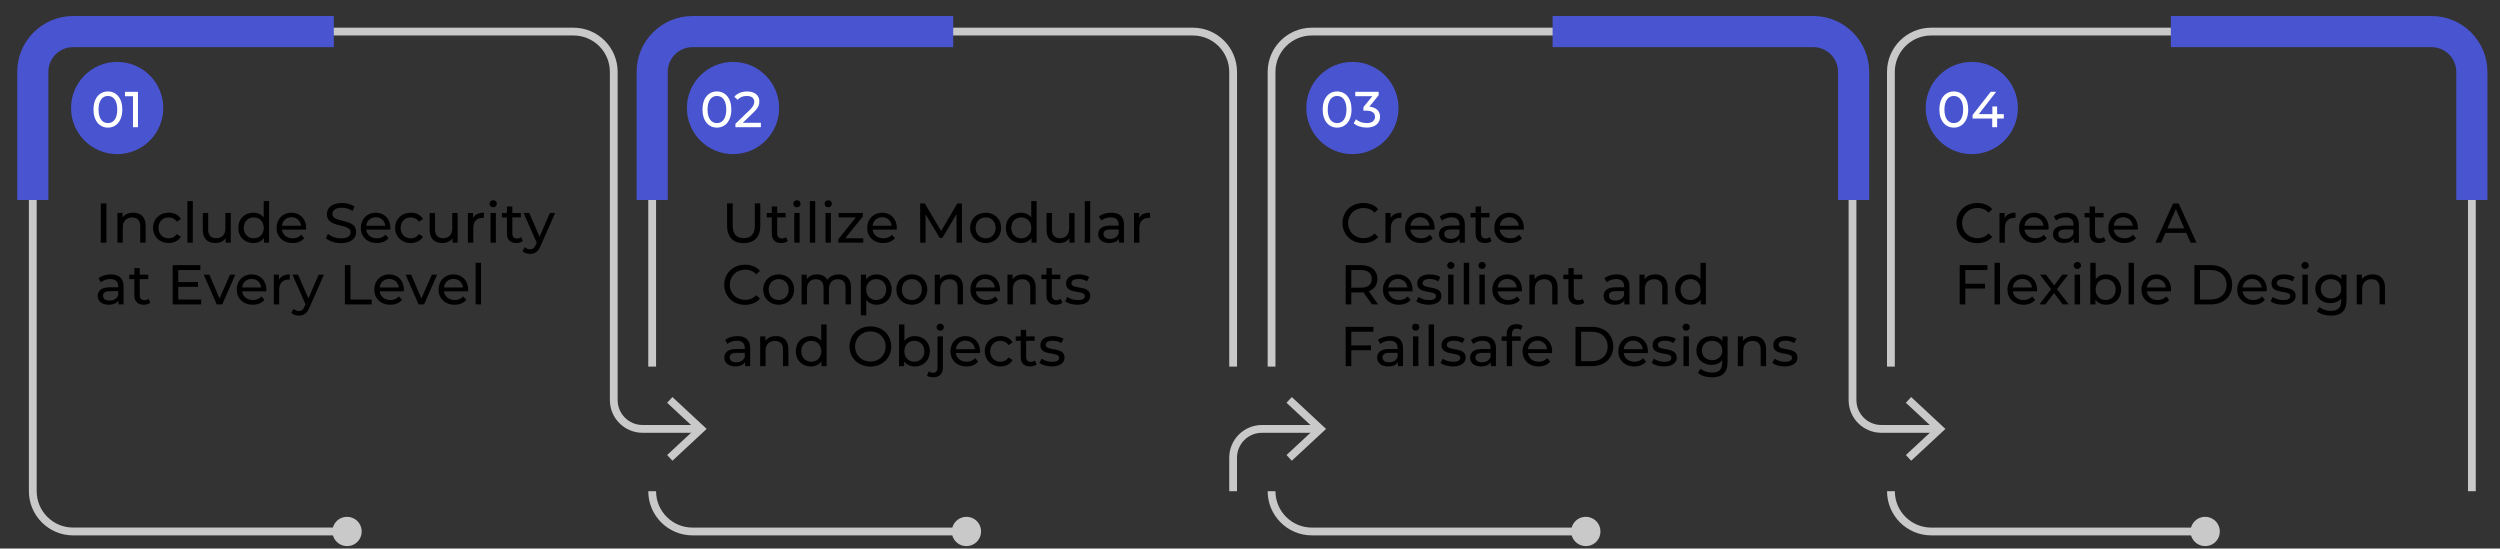 <?xml version="1.0" encoding="UTF-8"?><svg id="Layer_1" xmlns="http://www.w3.org/2000/svg" viewBox="0 0 891.33 195.58"><rect x="0" y="0" width="891.33" height="195.58" fill="#333333" stroke="none"/><defs><style>.cls-1{fill:#fff;}.cls-2{fill:#c9c9c9;}.cls-3{fill:#4954d1;}</style></defs><g><g><path class="cls-2" d="m124,190.88H26.06c-8.7,0-15.76-7.06-15.76-15.76V25.63c0-8.7,7.06-15.76,15.76-15.76h178.39c8.7,0,15.76,7.06,15.76,15.76v117.01c0,4.9,3.97,8.88,8.88,8.88h19.85v2.78h-19.85c-6.44,0-11.65-5.22-11.65-11.65V25.63c0-7.17-5.81-12.98-12.98-12.98H26.06c-7.17,0-12.98,5.81-12.98,12.98v149.48c0,7.17,5.81,12.98,12.98,12.98h97.93v2.78Z"/><path class="cls-2" d="m122.54,184.4c3.81-.84,7.12,2.47,6.28,6.28-.43,1.92-1.97,3.47-3.89,3.89-3.81.84-7.12-2.47-6.28-6.28.43-1.92,1.97-3.47,3.89-3.89Z"/><polygon class="cls-2" points="239.74 164.27 237.85 162.23 247.87 152.92 237.85 143.6 239.74 141.56 251.95 152.92 239.74 164.27"/></g><g><path class="cls-2" d="m441.04,175.12h-2.78v-11.94c0-6.44,5.22-11.65,11.65-11.65h19.85v2.78h-19.85c-4.9,0-8.88,3.97-8.88,8.88v11.94Z"/><polygon class="cls-2" points="460.57 164.27 458.67 162.23 468.7 152.92 458.67 143.6 460.57 141.56 472.78 152.92 460.57 164.27"/></g><g><path class="cls-2" d="m344.82,190.88h-97.93c-8.7,0-15.76-7.06-15.76-15.76h0s2.78,0,2.78,0h0c0,7.17,5.81,12.98,12.98,12.98h97.93v2.78Z"/><path class="cls-2" d="m343.37,194.57c3.81.84,7.12-2.47,6.28-6.28-.43-1.92-1.97-3.47-3.89-3.89-3.81-.84-7.12,2.47-6.28,6.28.43,1.92,1.97,3.47,3.89,3.89Z"/></g><path class="cls-2" d="m441.04,130.71h-2.78V25.63c0-7.16-5.82-12.98-12.98-12.98h-178.39c-7.16,0-12.98,5.82-12.98,12.98v105.07h-2.78V25.63c0-8.69,7.07-15.76,15.76-15.76h178.39c8.69,0,15.76,7.07,15.76,15.76v105.07Z"/><g><path class="cls-2" d="m565.65,190.88h-97.93c-8.7,0-15.76-7.06-15.76-15.76h0s2.78,0,2.78,0h0c0,7.17,5.81,12.98,12.98,12.98h97.93v2.78Z"/><path class="cls-2" d="m564.2,184.4c3.81-.84,7.12,2.47,6.28,6.28-.43,1.92-1.97,3.47-3.89,3.89-3.81.84-7.12-2.47-6.28-6.28.43-1.92,1.97-3.47,3.89-3.89Z"/></g><g><path class="cls-2" d="m690.59,154.3h-19.85c-6.43,0-11.65-5.23-11.65-11.65V25.63c0-7.16-5.82-12.98-12.98-12.98h-178.39c-7.16,0-12.98,5.82-12.98,12.98v105.07h-2.78V25.63c0-8.69,7.07-15.76,15.76-15.76h178.39c8.69,0,15.76,7.07,15.76,15.76v117.01c0,4.9,3.98,8.88,8.88,8.88h19.85v2.78Z"/><polygon class="cls-2" points="681.39 164.27 679.5 162.23 689.53 152.92 679.5 143.6 681.39 141.56 693.6 152.92 681.39 164.27"/></g><g><path class="cls-2" d="m786.48,190.88h-97.93c-8.7,0-15.76-7.06-15.76-15.76h2.78c0,7.17,5.81,12.98,12.98,12.98h97.93v2.78Z"/><path class="cls-2" d="m785.02,184.4c3.81-.84,7.12,2.47,6.28,6.28-.43,1.92-1.97,3.47-3.89,3.89-3.81.84-7.12-2.47-6.28-6.28.43-1.92,1.97-3.47,3.89-3.89Z"/></g><path class="cls-2" d="m882.69,175.12h-2.78V25.63c0-7.17-5.81-12.98-12.98-12.98h-178.39c-7.17,0-12.98,5.81-12.98,12.98v105.07h-2.78V25.63c0-8.7,7.06-15.76,15.76-15.76h178.39c8.7,0,15.76,7.06,15.76,15.76v149.48Z"/><path class="cls-3" d="m17.25,71.31H6.14V25.63C6.14,14.65,15.08,5.71,26.06,5.71h92.96v11.1H26.06c-4.86,0-8.82,3.96-8.82,8.82v45.67Z"/><path class="cls-3" d="m238.07,71.31h-11.1V25.63c0-10.99,8.94-19.92,19.92-19.92h92.96v11.1h-92.96c-4.86,0-8.82,3.96-8.82,8.82v45.67Z"/><path class="cls-3" d="m666.43,71.31h-11.1V25.63c0-4.86-3.96-8.82-8.82-8.82h-92.96V5.71h92.96c10.98,0,19.92,8.94,19.92,19.92v45.67Z"/><path class="cls-3" d="m886.85,71.31h-11.1V25.63c0-4.86-3.96-8.82-8.82-8.82h-92.96V5.71h92.96c10.98,0,19.92,8.94,19.92,19.92v45.67Z"/></g><g><path d="m35.94,72.53h2v14h-2v-14Z"/><path d="m51.92,80.43v6.1h-1.92v-5.88c0-2.08-1.04-3.1-2.86-3.1-2.04,0-3.36,1.22-3.36,3.52v5.46h-1.92v-10.6h1.84v1.6c.78-1.08,2.14-1.7,3.82-1.7,2.58,0,4.4,1.48,4.4,4.6Z"/><path d="m54.56,81.23c0-3.16,2.34-5.4,5.6-5.4,1.9,0,3.48.78,4.32,2.26l-1.46.94c-.68-1.04-1.72-1.52-2.88-1.52-2.08,0-3.64,1.46-3.64,3.72s1.56,3.74,3.64,3.74c1.16,0,2.2-.48,2.88-1.52l1.46.92c-.84,1.48-2.42,2.28-4.32,2.28-3.26,0-5.6-2.26-5.6-5.42Z"/><path d="m66.82,71.69h1.92v14.84h-1.92v-14.84Z"/><path d="m82.28,75.93v10.6h-1.82v-1.6c-.78,1.1-2.1,1.72-3.6,1.72-2.74,0-4.56-1.5-4.56-4.62v-6.1h1.92v5.88c0,2.08,1.04,3.12,2.86,3.12,2,0,3.28-1.24,3.28-3.52v-5.48h1.92Z"/><path d="m95.94,71.69v14.84h-1.84v-1.68c-.86,1.2-2.22,1.8-3.78,1.8-3.1,0-5.36-2.18-5.36-5.42s2.26-5.4,5.36-5.4c1.5,0,2.82.56,3.7,1.7v-5.84h1.92Zm-1.9,9.54c0-2.26-1.54-3.72-3.56-3.72s-3.58,1.46-3.58,3.72,1.54,3.74,3.58,3.74,3.56-1.48,3.56-3.74Z"/><path d="m109.12,81.87h-8.6c.24,1.86,1.74,3.1,3.84,3.1,1.24,0,2.28-.42,3.06-1.28l1.06,1.24c-.96,1.12-2.42,1.72-4.18,1.72-3.42,0-5.7-2.26-5.7-5.42s2.26-5.4,5.32-5.4,5.24,2.2,5.24,5.46c0,.16-.02.4-.04.58Zm-8.6-1.38h6.8c-.2-1.78-1.54-3.04-3.4-3.04s-3.2,1.24-3.4,3.04Z"/><path d="m116.2,84.93l.74-1.56c1.04.94,2.82,1.62,4.62,1.62,2.42,0,3.46-.94,3.46-2.16,0-3.42-8.48-1.26-8.48-6.46,0-2.16,1.68-4,5.36-4,1.64,0,3.34.44,4.5,1.24l-.66,1.6c-1.22-.78-2.6-1.14-3.84-1.14-2.38,0-3.4,1-3.4,2.22,0,3.42,8.48,1.28,8.48,6.42,0,2.14-1.72,3.98-5.42,3.98-2.14,0-4.24-.72-5.36-1.76Z"/><path d="m139.16,81.87h-8.6c.24,1.86,1.74,3.1,3.84,3.1,1.24,0,2.28-.42,3.06-1.28l1.06,1.24c-.96,1.12-2.42,1.72-4.18,1.72-3.42,0-5.7-2.26-5.7-5.42s2.26-5.4,5.32-5.4,5.24,2.2,5.24,5.46c0,.16-.02.4-.04.58Zm-8.6-1.38h6.8c-.2-1.78-1.54-3.04-3.4-3.04s-3.2,1.24-3.4,3.04Z"/><path d="m140.88,81.23c0-3.16,2.34-5.4,5.6-5.4,1.9,0,3.48.78,4.32,2.26l-1.46.94c-.68-1.04-1.72-1.52-2.88-1.52-2.08,0-3.64,1.46-3.64,3.72s1.56,3.74,3.64,3.74c1.16,0,2.2-.48,2.88-1.52l1.46.92c-.84,1.48-2.42,2.28-4.32,2.28-3.26,0-5.6-2.26-5.6-5.42Z"/><path d="m163.16,75.93v10.6h-1.82v-1.6c-.78,1.1-2.1,1.72-3.6,1.72-2.74,0-4.56-1.5-4.56-4.62v-6.1h1.92v5.88c0,2.08,1.04,3.12,2.86,3.12,2,0,3.28-1.24,3.28-3.52v-5.48h1.92Z"/><path d="m172.52,75.83v1.86c-.16-.02-.3-.02-.44-.02-2.06,0-3.34,1.26-3.34,3.58v5.28h-1.92v-10.6h1.84v1.78c.68-1.24,2-1.88,3.86-1.88Z"/><path d="m174.54,72.65c0-.7.56-1.26,1.3-1.26s1.3.54,1.3,1.22c0,.72-.54,1.28-1.3,1.28s-1.3-.54-1.3-1.24Zm.34,3.28h1.92v10.6h-1.92v-10.6Z"/><path d="m186.42,85.91c-.58.5-1.46.74-2.32.74-2.14,0-3.36-1.18-3.36-3.32v-5.82h-1.8v-1.58h1.8v-2.32h1.92v2.32h3.04v1.58h-3.04v5.74c0,1.14.6,1.78,1.66,1.78.56,0,1.1-.18,1.5-.5l.6,1.38Z"/><path d="m197.92,75.93l-5.14,11.66c-.94,2.24-2.16,2.94-3.78,2.94-1.02,0-2.06-.34-2.72-.98l.82-1.44c.52.5,1.18.78,1.9.78.92,0,1.5-.42,2.02-1.64l.34-.74-4.68-10.58h2l3.7,8.48,3.66-8.48h1.88Z"/><path d="m44.06,102.13v6.4h-1.82v-1.4c-.64.96-1.82,1.52-3.48,1.52-2.4,0-3.92-1.28-3.92-3.12,0-1.7,1.1-3.1,4.26-3.1h3.04v-.38c0-1.62-.94-2.56-2.84-2.56-1.26,0-2.54.44-3.36,1.14l-.8-1.44c1.1-.88,2.68-1.36,4.38-1.36,2.9,0,4.54,1.4,4.54,4.3Zm-1.92,3.16v-1.48h-2.96c-1.9,0-2.44.74-2.44,1.64,0,1.06.88,1.72,2.34,1.72s2.58-.66,3.06-1.88Z"/><path d="m53.58,107.91c-.58.5-1.46.74-2.32.74-2.14,0-3.36-1.18-3.36-3.32v-5.82h-1.8v-1.58h1.8v-2.32h1.92v2.32h3.04v1.58h-3.04v5.74c0,1.14.6,1.78,1.66,1.78.56,0,1.1-.18,1.5-.5l.6,1.38Z"/><path d="m71.72,106.79v1.74h-10.16v-14h9.88v1.74h-7.88v4.3h7.02v1.7h-7.02v4.52h8.16Z"/><path d="m83.88,97.93l-4.64,10.6h-1.96l-4.64-10.6h2l3.64,8.5,3.72-8.5h1.88Z"/><path d="m94.92,103.87h-8.6c.24,1.86,1.74,3.1,3.84,3.1,1.24,0,2.28-.42,3.06-1.28l1.06,1.24c-.96,1.12-2.42,1.72-4.18,1.72-3.42,0-5.7-2.26-5.7-5.42s2.26-5.4,5.32-5.4,5.24,2.2,5.24,5.46c0,.16-.02.4-.04.58Zm-8.6-1.38h6.8c-.2-1.78-1.54-3.04-3.4-3.04s-3.2,1.24-3.4,3.04Z"/><path d="m103.32,97.83v1.86c-.16-.02-.3-.02-.44-.02-2.06,0-3.34,1.26-3.34,3.58v5.28h-1.92v-10.6h1.84v1.78c.68-1.24,2-1.88,3.86-1.88Z"/><path d="m115.5,97.93l-5.14,11.66c-.94,2.24-2.16,2.94-3.78,2.94-1.02,0-2.06-.34-2.72-.98l.82-1.44c.52.5,1.18.78,1.9.78.92,0,1.5-.42,2.02-1.64l.34-.74-4.68-10.58h2l3.7,8.48,3.66-8.48h1.88Z"/><path d="m122.96,94.53h2v12.26h7.58v1.74h-9.58v-14Z"/><path d="m143.96,103.87h-8.6c.24,1.86,1.74,3.1,3.84,3.1,1.24,0,2.28-.42,3.06-1.28l1.06,1.24c-.96,1.12-2.42,1.72-4.18,1.72-3.42,0-5.7-2.26-5.7-5.42s2.26-5.4,5.32-5.4,5.24,2.2,5.24,5.46c0,.16-.02.4-.04.58Zm-8.6-1.38h6.8c-.2-1.78-1.54-3.04-3.4-3.04s-3.2,1.24-3.4,3.04Z"/><path d="m155.84,97.93l-4.64,10.6h-1.96l-4.64-10.6h2l3.64,8.5,3.72-8.5h1.88Z"/><path d="m166.88,103.87h-8.6c.24,1.86,1.74,3.1,3.84,3.1,1.24,0,2.28-.42,3.06-1.28l1.06,1.24c-.96,1.12-2.42,1.72-4.18,1.72-3.42,0-5.7-2.26-5.7-5.42s2.26-5.4,5.32-5.4,5.24,2.2,5.24,5.46c0,.16-.02.4-.04.58Zm-8.6-1.38h6.8c-.2-1.78-1.54-3.04-3.4-3.04s-3.2,1.24-3.4,3.04Z"/><path d="m169.58,93.69h1.92v14.84h-1.92v-14.84Z"/></g><g><path d="m259.23,80.49v-7.96h2v7.88c0,3.1,1.42,4.5,3.94,4.5s3.96-1.4,3.96-4.5v-7.88h1.94v7.96c0,4.06-2.22,6.2-5.92,6.2s-5.92-2.14-5.92-6.2Z"/><path d="m280.85,85.91c-.58.5-1.46.74-2.32.74-2.14,0-3.36-1.18-3.36-3.32v-5.82h-1.8v-1.58h1.8v-2.32h1.92v2.32h3.04v1.58h-3.04v5.74c0,1.14.6,1.78,1.66,1.78.56,0,1.1-.18,1.5-.5l.6,1.38Z"/><path d="m282.83,72.65c0-.7.56-1.26,1.3-1.26s1.3.54,1.3,1.22c0,.72-.54,1.28-1.3,1.28s-1.3-.54-1.3-1.24Zm.34,3.28h1.92v10.6h-1.92v-10.6Z"/><path d="m288.74,71.69h1.92v14.84h-1.92v-14.84Z"/><path d="m293.99,72.65c0-.7.56-1.26,1.3-1.26s1.3.54,1.3,1.22c0,.72-.54,1.28-1.3,1.28s-1.3-.54-1.3-1.24Zm.34,3.28h1.92v10.6h-1.92v-10.6Z"/><path d="m307.77,84.95v1.58h-8.88v-1.24l6.26-7.78h-6.14v-1.58h8.6v1.26l-6.26,7.76h6.42Z"/><path d="m319.71,81.87h-8.6c.24,1.86,1.74,3.1,3.84,3.1,1.24,0,2.28-.42,3.06-1.28l1.06,1.24c-.96,1.12-2.42,1.72-4.18,1.72-3.42,0-5.7-2.26-5.7-5.42s2.26-5.4,5.32-5.4,5.24,2.2,5.24,5.46c0,.16-.02.4-.04.58Zm-8.6-1.38h6.8c-.2-1.78-1.54-3.04-3.4-3.04s-3.2,1.24-3.4,3.04Z"/><path d="m341.05,86.53l-.02-10.2-5.06,8.5h-.92l-5.06-8.44v10.14h-1.92v-14h1.64l5.84,9.84,5.76-9.84h1.64l.02,14h-1.92Z"/><path d="m345.9,81.23c0-3.16,2.34-5.4,5.52-5.4s5.5,2.24,5.5,5.4-2.32,5.42-5.5,5.42-5.52-2.26-5.52-5.42Zm9.08,0c0-2.26-1.52-3.72-3.56-3.72s-3.58,1.46-3.58,3.72,1.54,3.74,3.58,3.74,3.56-1.48,3.56-3.74Z"/><path d="m369.59,71.69v14.84h-1.84v-1.68c-.86,1.2-2.22,1.8-3.78,1.8-3.1,0-5.36-2.18-5.36-5.42s2.26-5.4,5.36-5.4c1.5,0,2.82.56,3.7,1.7v-5.84h1.92Zm-1.9,9.54c0-2.26-1.54-3.72-3.56-3.72s-3.58,1.46-3.58,3.72,1.54,3.74,3.58,3.74,3.56-1.48,3.56-3.74Z"/><path d="m383.11,75.93v10.6h-1.82v-1.6c-.78,1.1-2.1,1.72-3.6,1.72-2.74,0-4.56-1.5-4.56-4.62v-6.1h1.92v5.88c0,2.08,1.04,3.12,2.86,3.12,2,0,3.28-1.24,3.28-3.52v-5.48h1.92Z"/><path d="m386.76,71.69h1.92v14.84h-1.92v-14.84Z"/><path d="m400.75,80.13v6.4h-1.82v-1.4c-.64.96-1.82,1.52-3.48,1.52-2.4,0-3.92-1.28-3.92-3.12,0-1.7,1.1-3.1,4.26-3.1h3.04v-.38c0-1.62-.94-2.56-2.84-2.56-1.26,0-2.54.44-3.36,1.14l-.8-1.44c1.1-.88,2.68-1.36,4.38-1.36,2.9,0,4.54,1.4,4.54,4.3Zm-1.92,3.16v-1.48h-2.96c-1.9,0-2.44.74-2.44,1.64,0,1.06.88,1.72,2.34,1.72s2.58-.66,3.06-1.88Z"/><path d="m410.01,75.83v1.86c-.16-.02-.3-.02-.44-.02-2.06,0-3.34,1.26-3.34,3.58v5.28h-1.92v-10.6h1.84v1.78c.68-1.24,2-1.88,3.86-1.88Z"/><path d="m258.21,101.53c0-4.14,3.16-7.16,7.42-7.16,2.16,0,4.04.74,5.32,2.18l-1.3,1.26c-1.08-1.14-2.4-1.66-3.94-1.66-3.16,0-5.5,2.28-5.5,5.38s2.34,5.38,5.5,5.38c1.54,0,2.86-.54,3.94-1.68l1.3,1.26c-1.28,1.44-3.16,2.2-5.34,2.2-4.24,0-7.4-3.02-7.4-7.16Z"/><path d="m272.11,103.23c0-3.16,2.34-5.4,5.52-5.4s5.5,2.24,5.5,5.4-2.32,5.42-5.5,5.42-5.52-2.26-5.52-5.42Zm9.08,0c0-2.26-1.52-3.72-3.56-3.72s-3.58,1.46-3.58,3.72,1.54,3.74,3.58,3.74,3.56-1.48,3.56-3.74Z"/><path d="m303.39,102.43v6.1h-1.92v-5.88c0-2.08-1-3.1-2.74-3.1-1.92,0-3.18,1.22-3.18,3.52v5.46h-1.92v-5.88c0-2.08-1-3.1-2.74-3.1-1.92,0-3.18,1.22-3.18,3.52v5.46h-1.92v-10.6h1.84v1.58c.76-1.08,2.06-1.68,3.66-1.68s2.98.64,3.68,1.96c.8-1.2,2.28-1.96,4.08-1.96,2.58,0,4.34,1.48,4.34,4.6Z"/><path d="m317.91,103.23c0,3.26-2.26,5.42-5.36,5.42-1.5,0-2.82-.58-3.7-1.72v5.48h-1.92v-14.48h1.84v1.68c.86-1.18,2.22-1.78,3.78-1.78,3.1,0,5.36,2.16,5.36,5.4Zm-1.94,0c0-2.24-1.54-3.72-3.58-3.72s-3.56,1.48-3.56,3.72,1.54,3.74,3.56,3.74,3.58-1.48,3.58-3.74Z"/><path d="m319.59,103.23c0-3.16,2.34-5.4,5.52-5.4s5.5,2.24,5.5,5.4-2.32,5.42-5.5,5.42-5.52-2.26-5.52-5.42Zm9.08,0c0-2.26-1.52-3.72-3.56-3.72s-3.58,1.46-3.58,3.72,1.54,3.74,3.58,3.74,3.56-1.48,3.56-3.74Z"/><path d="m343.33,102.43v6.1h-1.92v-5.88c0-2.08-1.04-3.1-2.86-3.1-2.04,0-3.36,1.22-3.36,3.52v5.46h-1.92v-10.6h1.84v1.6c.78-1.08,2.14-1.7,3.82-1.7,2.58,0,4.4,1.48,4.4,4.6Z"/><path d="m356.49,103.87h-8.6c.24,1.86,1.74,3.1,3.84,3.1,1.24,0,2.28-.42,3.06-1.28l1.06,1.24c-.96,1.12-2.42,1.72-4.18,1.72-3.42,0-5.7-2.26-5.7-5.42s2.26-5.4,5.32-5.4,5.24,2.2,5.24,5.46c0,.16-.02.4-.04.58Zm-8.6-1.38h6.8c-.2-1.78-1.54-3.04-3.4-3.04s-3.2,1.24-3.4,3.04Z"/><path d="m369.25,102.43v6.1h-1.92v-5.88c0-2.08-1.04-3.1-2.86-3.1-2.04,0-3.36,1.22-3.36,3.52v5.46h-1.92v-10.6h1.84v1.6c.78-1.08,2.14-1.7,3.82-1.7,2.58,0,4.4,1.48,4.4,4.6Z"/><path d="m378.77,107.91c-.58.5-1.46.74-2.32.74-2.14,0-3.36-1.18-3.36-3.32v-5.82h-1.8v-1.58h1.8v-2.32h1.92v2.32h3.04v1.58h-3.04v5.74c0,1.14.6,1.78,1.66,1.78.56,0,1.1-.18,1.5-.5l.6,1.38Z"/><path d="m379.75,107.41l.8-1.52c.9.64,2.34,1.1,3.72,1.1,1.78,0,2.52-.54,2.52-1.44,0-2.38-6.7-.32-6.7-4.54,0-1.9,1.7-3.18,4.42-3.18,1.38,0,2.94.36,3.86.96l-.82,1.52c-.96-.62-2.02-.84-3.06-.84-1.68,0-2.5.62-2.5,1.46,0,2.5,6.72.46,6.72,4.58,0,1.92-1.76,3.14-4.58,3.14-1.76,0-3.5-.54-4.38-1.24Z"/><path d="m267.47,124.13v6.4h-1.82v-1.4c-.64.96-1.82,1.52-3.48,1.52-2.4,0-3.92-1.28-3.92-3.12,0-1.7,1.1-3.1,4.26-3.1h3.04v-.38c0-1.62-.94-2.56-2.84-2.56-1.26,0-2.54.44-3.36,1.14l-.8-1.44c1.1-.88,2.68-1.36,4.38-1.36,2.9,0,4.54,1.4,4.54,4.3Zm-1.92,3.16v-1.48h-2.96c-1.9,0-2.44.74-2.44,1.64,0,1.06.88,1.72,2.34,1.72s2.58-.66,3.06-1.88Z"/><path d="m281.09,124.43v6.1h-1.92v-5.88c0-2.08-1.04-3.1-2.86-3.1-2.04,0-3.36,1.22-3.36,3.52v5.46h-1.92v-10.6h1.84v1.6c.78-1.08,2.14-1.7,3.82-1.7,2.58,0,4.4,1.48,4.4,4.6Z"/><path d="m294.71,115.69v14.84h-1.84v-1.68c-.86,1.2-2.22,1.8-3.78,1.8-3.1,0-5.36-2.18-5.36-5.42s2.26-5.4,5.36-5.4c1.5,0,2.82.56,3.7,1.7v-5.84h1.92Zm-1.9,9.54c0-2.26-1.54-3.72-3.56-3.72s-3.58,1.46-3.58,3.72,1.54,3.74,3.58,3.74,3.56-1.48,3.56-3.74Z"/><path d="m302.87,123.53c0-4.1,3.16-7.16,7.46-7.16s7.42,3.04,7.42,7.16-3.16,7.16-7.42,7.16-7.46-3.06-7.46-7.16Zm12.88,0c0-3.1-2.32-5.38-5.42-5.38s-5.46,2.28-5.46,5.38,2.32,5.38,5.46,5.38,5.42-2.28,5.42-5.38Z"/><path d="m331.51,125.23c0,3.24-2.26,5.42-5.36,5.42-1.56,0-2.92-.6-3.78-1.8v1.68h-1.84v-14.84h1.92v5.84c.88-1.14,2.2-1.7,3.7-1.7,3.1,0,5.36,2.16,5.36,5.4Zm-1.94,0c0-2.26-1.54-3.72-3.58-3.72s-3.56,1.46-3.56,3.72,1.54,3.74,3.56,3.74,3.58-1.48,3.58-3.74Z"/><path d="m330.5,133.89l.62-1.48c.38.32.94.5,1.56.5,1.02,0,1.58-.64,1.58-1.86v-11.12h1.92v11.08c0,2.16-1.2,3.52-3.38,3.52-.88,0-1.76-.2-2.3-.64Zm3.42-17.24c0-.7.56-1.26,1.3-1.26s1.3.54,1.3,1.22c0,.72-.54,1.28-1.3,1.28s-1.3-.54-1.3-1.24Z"/><path d="m349.39,125.87h-8.6c.24,1.86,1.74,3.1,3.84,3.1,1.24,0,2.28-.42,3.06-1.28l1.06,1.24c-.96,1.12-2.42,1.72-4.18,1.72-3.42,0-5.7-2.26-5.7-5.42s2.26-5.4,5.32-5.4,5.24,2.2,5.24,5.46c0,.16-.02.4-.04.58Zm-8.6-1.38h6.8c-.2-1.78-1.54-3.04-3.4-3.04s-3.2,1.24-3.4,3.04Z"/><path d="m351.1,125.23c0-3.16,2.34-5.4,5.6-5.4,1.9,0,3.48.78,4.32,2.26l-1.46.94c-.68-1.04-1.72-1.52-2.88-1.52-2.08,0-3.64,1.46-3.64,3.72s1.56,3.74,3.64,3.74c1.16,0,2.2-.48,2.88-1.52l1.46.92c-.84,1.48-2.42,2.28-4.32,2.28-3.26,0-5.6-2.26-5.6-5.42Z"/><path d="m369.61,129.91c-.58.5-1.46.74-2.32.74-2.14,0-3.36-1.18-3.36-3.32v-5.82h-1.8v-1.58h1.8v-2.32h1.92v2.32h3.04v1.58h-3.04v5.74c0,1.14.6,1.78,1.66,1.78.56,0,1.1-.18,1.5-.5l.6,1.38Z"/><path d="m370.58,129.41l.8-1.52c.9.64,2.34,1.1,3.72,1.1,1.78,0,2.52-.54,2.52-1.44,0-2.38-6.7-.32-6.7-4.54,0-1.9,1.7-3.18,4.42-3.18,1.38,0,2.94.36,3.86.96l-.82,1.52c-.96-.62-2.02-.84-3.06-.84-1.68,0-2.5.62-2.5,1.46,0,2.5,6.72.46,6.72,4.58,0,1.92-1.76,3.14-4.58,3.14-1.76,0-3.5-.54-4.38-1.24Z"/></g><g><path d="m478.64,79.53c0-4.14,3.16-7.16,7.42-7.16,2.16,0,4.04.74,5.32,2.18l-1.3,1.26c-1.08-1.14-2.4-1.66-3.94-1.66-3.16,0-5.5,2.28-5.5,5.38s2.34,5.38,5.5,5.38c1.54,0,2.86-.54,3.94-1.68l1.3,1.26c-1.28,1.44-3.16,2.2-5.34,2.2-4.24,0-7.4-3.02-7.4-7.16Z"/><path d="m499.66,75.83v1.86c-.16-.02-.3-.02-.44-.02-2.06,0-3.34,1.26-3.34,3.58v5.28h-1.92v-10.6h1.84v1.78c.68-1.24,2-1.88,3.86-1.88Z"/><path d="m511.46,81.87h-8.6c.24,1.86,1.74,3.1,3.84,3.1,1.24,0,2.28-.42,3.06-1.28l1.06,1.24c-.96,1.12-2.42,1.72-4.18,1.72-3.42,0-5.7-2.26-5.7-5.42s2.26-5.4,5.32-5.4,5.24,2.2,5.24,5.46c0,.16-.02.4-.04.58Zm-8.6-1.38h6.8c-.2-1.78-1.54-3.04-3.4-3.04s-3.2,1.24-3.4,3.04Z"/><path d="m522.26,80.13v6.4h-1.82v-1.4c-.64.96-1.82,1.52-3.48,1.52-2.4,0-3.92-1.28-3.92-3.12,0-1.7,1.1-3.1,4.26-3.1h3.04v-.38c0-1.62-.94-2.56-2.84-2.56-1.26,0-2.54.44-3.36,1.14l-.8-1.44c1.1-.88,2.68-1.36,4.38-1.36,2.9,0,4.54,1.4,4.54,4.3Zm-1.92,3.16v-1.48h-2.96c-1.9,0-2.44.74-2.44,1.64,0,1.06.88,1.72,2.34,1.72s2.58-.66,3.06-1.88Z"/><path d="m531.78,85.91c-.58.5-1.46.74-2.32.74-2.14,0-3.36-1.18-3.36-3.32v-5.82h-1.8v-1.58h1.8v-2.32h1.92v2.32h3.04v1.58h-3.04v5.74c0,1.14.6,1.78,1.66,1.78.56,0,1.1-.18,1.5-.5l.6,1.38Z"/><path d="m543.28,81.87h-8.6c.24,1.86,1.74,3.1,3.84,3.1,1.24,0,2.28-.42,3.06-1.28l1.06,1.24c-.96,1.12-2.42,1.72-4.18,1.72-3.42,0-5.7-2.26-5.7-5.42s2.26-5.4,5.32-5.4,5.24,2.2,5.24,5.46c0,.16-.02.4-.04.58Zm-8.6-1.38h6.8c-.2-1.78-1.54-3.04-3.4-3.04s-3.2,1.24-3.4,3.04Z"/><path d="m489.14,108.53l-3.02-4.3c-.28.02-.58.04-.88.04h-3.46v4.26h-2v-14h5.46c3.64,0,5.84,1.84,5.84,4.88,0,2.16-1.12,3.72-3.08,4.42l3.32,4.7h-2.18Zm-.06-9.12c0-2-1.34-3.14-3.9-3.14h-3.4v6.3h3.4c2.56,0,3.9-1.16,3.9-3.16Z"/><path d="m503.58,103.87h-8.6c.24,1.86,1.74,3.1,3.84,3.1,1.24,0,2.28-.42,3.06-1.28l1.06,1.24c-.96,1.12-2.42,1.72-4.18,1.72-3.42,0-5.7-2.26-5.7-5.42s2.26-5.4,5.32-5.4,5.24,2.2,5.24,5.46c0,.16-.02.4-.04.58Zm-8.6-1.38h6.8c-.2-1.78-1.54-3.04-3.4-3.04s-3.2,1.24-3.4,3.04Z"/><path d="m504.94,107.41l.8-1.52c.9.64,2.34,1.1,3.72,1.1,1.78,0,2.52-.54,2.52-1.44,0-2.38-6.7-.32-6.7-4.54,0-1.9,1.7-3.18,4.42-3.18,1.38,0,2.94.36,3.86.96l-.82,1.52c-.96-.62-2.02-.84-3.06-.84-1.68,0-2.5.62-2.5,1.46,0,2.5,6.72.46,6.72,4.58,0,1.92-1.76,3.14-4.58,3.14-1.76,0-3.5-.54-4.38-1.24Z"/><path d="m515.96,94.65c0-.7.56-1.26,1.3-1.26s1.3.54,1.3,1.22c0,.72-.54,1.28-1.3,1.28s-1.3-.54-1.3-1.24Zm.34,3.28h1.92v10.6h-1.92v-10.6Z"/><path d="m521.88,93.69h1.92v14.84h-1.92v-14.84Z"/><path d="m527.12,94.65c0-.7.56-1.26,1.3-1.26s1.3.54,1.3,1.22c0,.72-.54,1.28-1.3,1.28s-1.3-.54-1.3-1.24Zm.34,3.28h1.92v10.6h-1.92v-10.6Z"/><path d="m542.58,103.87h-8.6c.24,1.86,1.74,3.1,3.84,3.1,1.24,0,2.28-.42,3.06-1.28l1.06,1.24c-.96,1.12-2.42,1.72-4.18,1.72-3.42,0-5.7-2.26-5.7-5.42s2.26-5.4,5.32-5.4,5.24,2.2,5.24,5.46c0,.16-.02.4-.04.58Zm-8.6-1.38h6.8c-.2-1.78-1.54-3.04-3.4-3.04s-3.2,1.24-3.4,3.04Z"/><path d="m555.34,102.43v6.1h-1.92v-5.88c0-2.08-1.04-3.1-2.86-3.1-2.04,0-3.36,1.22-3.36,3.52v5.46h-1.92v-10.6h1.84v1.6c.78-1.08,2.14-1.7,3.82-1.7,2.58,0,4.4,1.48,4.4,4.6Z"/><path d="m564.86,107.91c-.58.5-1.46.74-2.32.74-2.14,0-3.36-1.18-3.36-3.32v-5.82h-1.8v-1.58h1.8v-2.32h1.92v2.32h3.04v1.58h-3.04v5.74c0,1.14.6,1.78,1.66,1.78.56,0,1.1-.18,1.5-.5l.6,1.38Z"/><path d="m580.96,102.13v6.4h-1.82v-1.4c-.64.96-1.82,1.52-3.48,1.52-2.4,0-3.92-1.28-3.92-3.12,0-1.7,1.1-3.1,4.26-3.1h3.04v-.38c0-1.62-.94-2.56-2.84-2.56-1.26,0-2.54.44-3.36,1.14l-.8-1.44c1.1-.88,2.68-1.36,4.38-1.36,2.9,0,4.54,1.4,4.54,4.3Zm-1.92,3.16v-1.48h-2.96c-1.9,0-2.44.74-2.44,1.64,0,1.06.88,1.72,2.34,1.72s2.58-.66,3.06-1.88Z"/><path d="m594.58,102.43v6.1h-1.92v-5.88c0-2.08-1.04-3.1-2.86-3.1-2.04,0-3.36,1.22-3.36,3.52v5.46h-1.92v-10.6h1.84v1.6c.78-1.08,2.14-1.7,3.82-1.7,2.58,0,4.4,1.48,4.4,4.6Z"/><path d="m608.2,93.69v14.84h-1.84v-1.68c-.86,1.2-2.22,1.8-3.78,1.8-3.1,0-5.36-2.18-5.36-5.42s2.26-5.4,5.36-5.4c1.5,0,2.82.56,3.7,1.7v-5.84h1.92Zm-1.9,9.54c0-2.26-1.54-3.72-3.56-3.72s-3.58,1.46-3.58,3.72,1.54,3.74,3.58,3.74,3.56-1.48,3.56-3.74Z"/><path d="m481.78,118.27v4.88h7.02v1.72h-7.02v5.66h-2v-14h9.88v1.74h-7.88Z"/><path d="m500.22,124.13v6.4h-1.82v-1.4c-.64.96-1.82,1.52-3.48,1.52-2.4,0-3.92-1.28-3.92-3.12,0-1.7,1.1-3.1,4.26-3.1h3.04v-.38c0-1.62-.94-2.56-2.84-2.56-1.26,0-2.54.44-3.36,1.14l-.8-1.44c1.1-.88,2.68-1.36,4.38-1.36,2.9,0,4.54,1.4,4.54,4.3Zm-1.92,3.16v-1.48h-2.96c-1.9,0-2.44.74-2.44,1.64,0,1.06.88,1.72,2.34,1.72s2.58-.66,3.06-1.88Z"/><path d="m503.44,116.65c0-.7.56-1.26,1.3-1.26s1.3.54,1.3,1.22c0,.72-.54,1.28-1.3,1.28s-1.3-.54-1.3-1.24Zm.34,3.28h1.92v10.6h-1.92v-10.6Z"/><path d="m509.36,115.69h1.92v14.84h-1.92v-14.84Z"/><path d="m513.6,129.41l.8-1.52c.9.64,2.34,1.1,3.72,1.1,1.78,0,2.52-.54,2.52-1.44,0-2.38-6.7-.32-6.7-4.54,0-1.9,1.7-3.18,4.42-3.18,1.38,0,2.94.36,3.86.96l-.82,1.52c-.96-.62-2.02-.84-3.06-.84-1.68,0-2.5.62-2.5,1.46,0,2.5,6.72.46,6.72,4.58,0,1.92-1.76,3.14-4.58,3.14-1.76,0-3.5-.54-4.38-1.24Z"/><path d="m533.36,124.13v6.4h-1.82v-1.4c-.64.96-1.82,1.52-3.48,1.52-2.4,0-3.92-1.28-3.92-3.12,0-1.7,1.1-3.1,4.26-3.1h3.04v-.38c0-1.62-.94-2.56-2.84-2.56-1.26,0-2.54.44-3.36,1.14l-.8-1.44c1.1-.88,2.68-1.36,4.38-1.36,2.9,0,4.54,1.4,4.54,4.3Zm-1.92,3.16v-1.48h-2.96c-1.9,0-2.44.74-2.44,1.64,0,1.06.88,1.72,2.34,1.72s2.58-.66,3.06-1.88Z"/><path d="m539.08,119.01v.92h3.08v1.58h-3.04v9.02h-1.92v-9.02h-1.8v-1.58h1.8v-.94c0-2.06,1.24-3.42,3.5-3.42.82,0,1.62.2,2.16.62l-.58,1.46c-.4-.3-.92-.5-1.48-.5-1.14,0-1.72.64-1.72,1.86Z"/><path d="m553.36,125.87h-8.6c.24,1.86,1.74,3.1,3.84,3.1,1.24,0,2.28-.42,3.06-1.28l1.06,1.24c-.96,1.12-2.42,1.72-4.18,1.72-3.42,0-5.7-2.26-5.7-5.42s2.26-5.4,5.32-5.4,5.24,2.2,5.24,5.46c0,.16-.02.4-.04.58Zm-8.6-1.38h6.8c-.2-1.78-1.54-3.04-3.4-3.04s-3.2,1.24-3.4,3.04Z"/><path d="m561.72,116.53h5.9c4.5,0,7.56,2.84,7.56,7s-3.06,7-7.56,7h-5.9v-14Zm5.78,12.26c3.46,0,5.68-2.12,5.68-5.26s-2.22-5.26-5.68-5.26h-3.78v10.52h3.78Z"/><path d="m587.5,125.87h-8.6c.24,1.86,1.74,3.1,3.84,3.1,1.24,0,2.28-.42,3.06-1.28l1.06,1.24c-.96,1.12-2.42,1.72-4.18,1.72-3.42,0-5.7-2.26-5.7-5.42s2.26-5.4,5.32-5.4,5.24,2.2,5.24,5.46c0,.16-.02.4-.04.58Zm-8.6-1.38h6.8c-.2-1.78-1.54-3.04-3.4-3.04s-3.2,1.24-3.4,3.04Z"/><path d="m588.86,129.41l.8-1.52c.9.64,2.34,1.1,3.72,1.1,1.78,0,2.52-.54,2.52-1.44,0-2.38-6.7-.32-6.7-4.54,0-1.9,1.7-3.18,4.42-3.18,1.38,0,2.94.36,3.86.96l-.82,1.52c-.96-.62-2.02-.84-3.06-.84-1.68,0-2.5.62-2.5,1.46,0,2.5,6.72.46,6.72,4.58,0,1.92-1.76,3.14-4.58,3.14-1.76,0-3.5-.54-4.38-1.24Z"/><path d="m599.88,116.65c0-.7.56-1.26,1.3-1.26s1.3.54,1.3,1.22c0,.72-.54,1.28-1.3,1.28s-1.3-.54-1.3-1.24Zm.34,3.28h1.92v10.6h-1.92v-10.6Z"/><path d="m615.94,119.93v9.16c0,3.74-1.9,5.44-5.5,5.44-1.94,0-3.9-.54-5.06-1.58l.92-1.48c.98.84,2.52,1.38,4.08,1.38,2.5,0,3.64-1.16,3.64-3.56v-.84c-.92,1.1-2.3,1.64-3.82,1.64-3.06,0-5.38-2.08-5.38-5.14s2.32-5.12,5.38-5.12c1.58,0,3.02.58,3.92,1.74v-1.64h1.82Zm-1.88,5.02c0-2.06-1.52-3.44-3.64-3.44s-3.66,1.38-3.66,3.44,1.52,3.46,3.66,3.46,3.64-1.42,3.64-3.46Z"/><path d="m629.66,124.43v6.1h-1.92v-5.88c0-2.08-1.04-3.1-2.86-3.1-2.04,0-3.36,1.22-3.36,3.52v5.46h-1.92v-10.6h1.84v1.6c.78-1.08,2.14-1.7,3.82-1.7,2.58,0,4.4,1.48,4.4,4.6Z"/><path d="m631.88,129.41l.8-1.52c.9.64,2.34,1.1,3.72,1.1,1.78,0,2.52-.54,2.52-1.44,0-2.38-6.7-.32-6.7-4.54,0-1.9,1.7-3.18,4.42-3.18,1.38,0,2.94.36,3.86.96l-.82,1.52c-.96-.62-2.02-.84-3.06-.84-1.68,0-2.5.62-2.5,1.46,0,2.5,6.72.46,6.72,4.58,0,1.92-1.76,3.14-4.58,3.14-1.76,0-3.5-.54-4.38-1.24Z"/></g><g><path d="m697.56,79.53c0-4.14,3.16-7.16,7.42-7.16,2.16,0,4.04.74,5.32,2.18l-1.3,1.26c-1.08-1.14-2.4-1.66-3.94-1.66-3.16,0-5.5,2.28-5.5,5.38s2.34,5.38,5.5,5.38c1.54,0,2.86-.54,3.94-1.68l1.3,1.26c-1.28,1.44-3.16,2.2-5.34,2.2-4.24,0-7.4-3.02-7.4-7.16Z"/><path d="m718.58,75.83v1.86c-.16-.02-.3-.02-.44-.02-2.06,0-3.34,1.26-3.34,3.58v5.28h-1.92v-10.6h1.84v1.78c.68-1.24,2-1.88,3.86-1.88Z"/><path d="m730.38,81.87h-8.6c.24,1.86,1.74,3.1,3.84,3.1,1.24,0,2.28-.42,3.06-1.28l1.06,1.24c-.96,1.12-2.42,1.72-4.18,1.72-3.42,0-5.7-2.26-5.7-5.42s2.26-5.4,5.32-5.4,5.24,2.2,5.24,5.46c0,.16-.02.4-.04.58Zm-8.6-1.38h6.8c-.2-1.78-1.54-3.04-3.4-3.04s-3.2,1.24-3.4,3.04Z"/><path d="m741.18,80.13v6.4h-1.82v-1.4c-.64.96-1.82,1.52-3.48,1.52-2.4,0-3.92-1.28-3.92-3.12,0-1.7,1.1-3.1,4.26-3.1h3.04v-.38c0-1.62-.94-2.56-2.84-2.56-1.26,0-2.54.44-3.36,1.14l-.8-1.44c1.1-.88,2.68-1.36,4.38-1.36,2.9,0,4.54,1.4,4.54,4.3Zm-1.92,3.16v-1.48h-2.96c-1.9,0-2.44.74-2.44,1.64,0,1.06.88,1.72,2.34,1.72s2.58-.66,3.06-1.88Z"/><path d="m750.7,85.91c-.58.5-1.46.74-2.32.74-2.14,0-3.36-1.18-3.36-3.32v-5.82h-1.8v-1.58h1.8v-2.32h1.92v2.32h3.04v1.58h-3.04v5.74c0,1.14.6,1.78,1.66,1.78.56,0,1.1-.18,1.5-.5l.6,1.38Z"/><path d="m762.2,81.87h-8.6c.24,1.86,1.74,3.1,3.84,3.1,1.24,0,2.28-.42,3.06-1.28l1.06,1.24c-.96,1.12-2.42,1.72-4.18,1.72-3.42,0-5.7-2.26-5.7-5.42s2.26-5.4,5.32-5.4,5.24,2.2,5.24,5.46c0,.16-.02.4-.04.58Zm-8.6-1.38h6.8c-.2-1.78-1.54-3.04-3.4-3.04s-3.2,1.24-3.4,3.04Z"/><path d="m779.48,83.03h-7.44l-1.54,3.5h-2.06l6.34-14h1.98l6.36,14h-2.1l-1.54-3.5Zm-.7-1.6l-3.02-6.86-3.02,6.86h6.04Z"/><path d="m700.7,96.27v4.88h7.02v1.72h-7.02v5.66h-2v-14h9.88v1.74h-7.88Z"/><path d="m711.12,93.69h1.92v14.84h-1.92v-14.84Z"/><path d="m726.24,103.87h-8.6c.24,1.86,1.74,3.1,3.84,3.1,1.24,0,2.28-.42,3.06-1.28l1.06,1.24c-.96,1.12-2.42,1.72-4.18,1.72-3.42,0-5.7-2.26-5.7-5.42s2.26-5.4,5.32-5.4,5.24,2.2,5.24,5.46c0,.16-.02.4-.04.58Zm-8.6-1.38h6.8c-.2-1.78-1.54-3.04-3.4-3.04s-3.2,1.24-3.4,3.04Z"/><path d="m735.4,108.53l-3.06-4.06-3.1,4.06h-2.14l4.18-5.42-3.98-5.18h2.14l2.92,3.82,2.9-3.82h2.1l-4,5.18,4.22,5.42h-2.18Z"/><path d="m739.34,94.65c0-.7.56-1.26,1.3-1.26s1.3.54,1.3,1.22c0,.72-.54,1.28-1.3,1.28s-1.3-.54-1.3-1.24Zm.34,3.28h1.92v10.6h-1.92v-10.6Z"/><path d="m756.24,103.23c0,3.24-2.26,5.42-5.36,5.42-1.56,0-2.92-.6-3.78-1.8v1.68h-1.84v-14.84h1.92v5.84c.88-1.14,2.2-1.7,3.7-1.7,3.1,0,5.36,2.16,5.36,5.4Zm-1.94,0c0-2.26-1.54-3.72-3.58-3.72s-3.56,1.46-3.56,3.72,1.54,3.74,3.56,3.74,3.58-1.48,3.58-3.74Z"/><path d="m758.9,93.69h1.92v14.84h-1.92v-14.84Z"/><path d="m774.02,103.87h-8.6c.24,1.86,1.74,3.1,3.84,3.1,1.24,0,2.28-.42,3.06-1.28l1.06,1.24c-.96,1.12-2.42,1.72-4.18,1.72-3.42,0-5.7-2.26-5.7-5.42s2.26-5.4,5.32-5.4,5.24,2.2,5.24,5.46c0,.16-.02.4-.04.58Zm-8.6-1.38h6.8c-.2-1.78-1.54-3.04-3.4-3.04s-3.2,1.24-3.4,3.04Z"/><path d="m782.38,94.53h5.9c4.5,0,7.56,2.84,7.56,7s-3.06,7-7.56,7h-5.9v-14Zm5.78,12.26c3.46,0,5.68-2.12,5.68-5.26s-2.22-5.26-5.68-5.26h-3.78v10.52h3.78Z"/><path d="m808.16,103.87h-8.6c.24,1.86,1.74,3.1,3.84,3.1,1.24,0,2.28-.42,3.06-1.28l1.06,1.24c-.96,1.12-2.42,1.72-4.18,1.72-3.42,0-5.7-2.26-5.7-5.42s2.26-5.4,5.32-5.4,5.24,2.2,5.24,5.46c0,.16-.02.4-.04.58Zm-8.6-1.38h6.8c-.2-1.78-1.54-3.04-3.4-3.04s-3.2,1.24-3.4,3.04Z"/><path d="m809.52,107.41l.8-1.52c.9.64,2.34,1.1,3.72,1.1,1.78,0,2.52-.54,2.52-1.44,0-2.38-6.7-.32-6.7-4.54,0-1.9,1.7-3.18,4.42-3.18,1.38,0,2.94.36,3.86.96l-.82,1.52c-.96-.62-2.02-.84-3.06-.84-1.68,0-2.5.62-2.5,1.46,0,2.5,6.72.46,6.72,4.58,0,1.92-1.76,3.14-4.58,3.14-1.76,0-3.5-.54-4.38-1.24Z"/><path d="m820.54,94.65c0-.7.56-1.26,1.3-1.26s1.3.54,1.3,1.22c0,.72-.54,1.28-1.3,1.28s-1.3-.54-1.3-1.24Zm.34,3.28h1.92v10.6h-1.92v-10.6Z"/><path d="m836.6,97.93v9.16c0,3.74-1.9,5.44-5.5,5.44-1.94,0-3.9-.54-5.06-1.58l.92-1.48c.98.84,2.52,1.38,4.08,1.38,2.5,0,3.64-1.16,3.64-3.56v-.84c-.92,1.1-2.3,1.64-3.82,1.64-3.06,0-5.38-2.08-5.38-5.14s2.32-5.12,5.38-5.12c1.58,0,3.02.58,3.92,1.74v-1.64h1.82Zm-1.88,5.02c0-2.06-1.52-3.44-3.64-3.44s-3.66,1.38-3.66,3.44,1.52,3.46,3.66,3.46,3.64-1.42,3.64-3.46Z"/><path d="m850.32,102.43v6.1h-1.92v-5.88c0-2.08-1.04-3.1-2.86-3.1-2.04,0-3.36,1.22-3.36,3.52v5.46h-1.92v-10.6h1.84v1.6c.78-1.08,2.14-1.7,3.82-1.7,2.58,0,4.4,1.48,4.4,4.6Z"/></g><g><circle class="cls-3" cx="41.77" cy="38.51" r="16.44"/><g><path class="cls-1" d="m33.33,39.05c0-4.11,2.2-6.45,5.15-6.45s5.13,2.34,5.13,6.45-2.2,6.45-5.13,6.45-5.15-2.34-5.15-6.45Zm8.48,0c0-3.22-1.37-4.84-3.33-4.84s-3.35,1.62-3.35,4.84,1.37,4.84,3.35,4.84,3.33-1.62,3.33-4.84Z"/><path class="cls-1" d="m49.19,32.75v12.6h-1.78v-11.04h-2.85v-1.57h4.63Z"/></g></g><g><circle class="cls-3" cx="261.34" cy="38.51" r="16.44"/><g><path class="cls-1" d="m250.46,39.05c0-4.11,2.2-6.45,5.15-6.45s5.13,2.34,5.13,6.45-2.2,6.45-5.13,6.45-5.15-2.34-5.15-6.45Zm8.48,0c0-3.22-1.37-4.84-3.33-4.84s-3.35,1.62-3.35,4.84,1.37,4.84,3.35,4.84,3.33-1.62,3.33-4.84Z"/><path class="cls-1" d="m271.27,43.78v1.57h-9.06v-1.22l5.13-4.95c1.33-1.3,1.58-2.09,1.58-2.88,0-1.3-.92-2.09-2.68-2.09-1.35,0-2.45.43-3.22,1.37l-1.22-1.06c.97-1.21,2.65-1.91,4.61-1.91,2.63,0,4.32,1.35,4.32,3.51,0,1.22-.36,2.32-2.07,3.96l-3.85,3.71h6.46Z"/></g></g><g><circle class="cls-3" cx="482.17" cy="38.51" r="16.44"/><g><path class="cls-1" d="m471.58,39.05c0-4.11,2.2-6.45,5.15-6.45s5.13,2.34,5.13,6.45-2.2,6.45-5.13,6.45-5.15-2.34-5.15-6.45Zm8.48,0c0-3.22-1.37-4.84-3.33-4.84s-3.35,1.62-3.35,4.84,1.37,4.84,3.35,4.84,3.33-1.62,3.33-4.84Z"/><path class="cls-1" d="m492.03,41.64c0,2.12-1.57,3.85-4.77,3.85-1.8,0-3.57-.58-4.63-1.53l.83-1.42c.85.79,2.25,1.35,3.8,1.35,1.89,0,2.97-.86,2.97-2.23s-.95-2.2-3.12-2.2h-1.01v-1.26l3.17-3.89h-6.07v-1.57h8.32v1.22l-3.29,4.07c2.52.23,3.8,1.66,3.8,3.6Z"/></g></g><g><circle class="cls-3" cx="703" cy="38.51" r="16.44"/><g><path class="cls-1" d="m691.45,39.05c0-4.11,2.2-6.45,5.15-6.45s5.13,2.34,5.13,6.45-2.2,6.45-5.13,6.45-5.15-2.34-5.15-6.45Zm8.48,0c0-3.22-1.37-4.84-3.33-4.84s-3.35,1.62-3.35,4.84,1.37,4.84,3.35,4.84,3.33-1.62,3.33-4.84Z"/><path class="cls-1" d="m714.43,42.25h-2.39v3.1h-1.75v-3.1h-7v-1.26l6.45-8.25h1.94l-6.18,7.96h4.84v-2.74h1.69v2.74h2.39v1.55Z"/></g></g></svg>